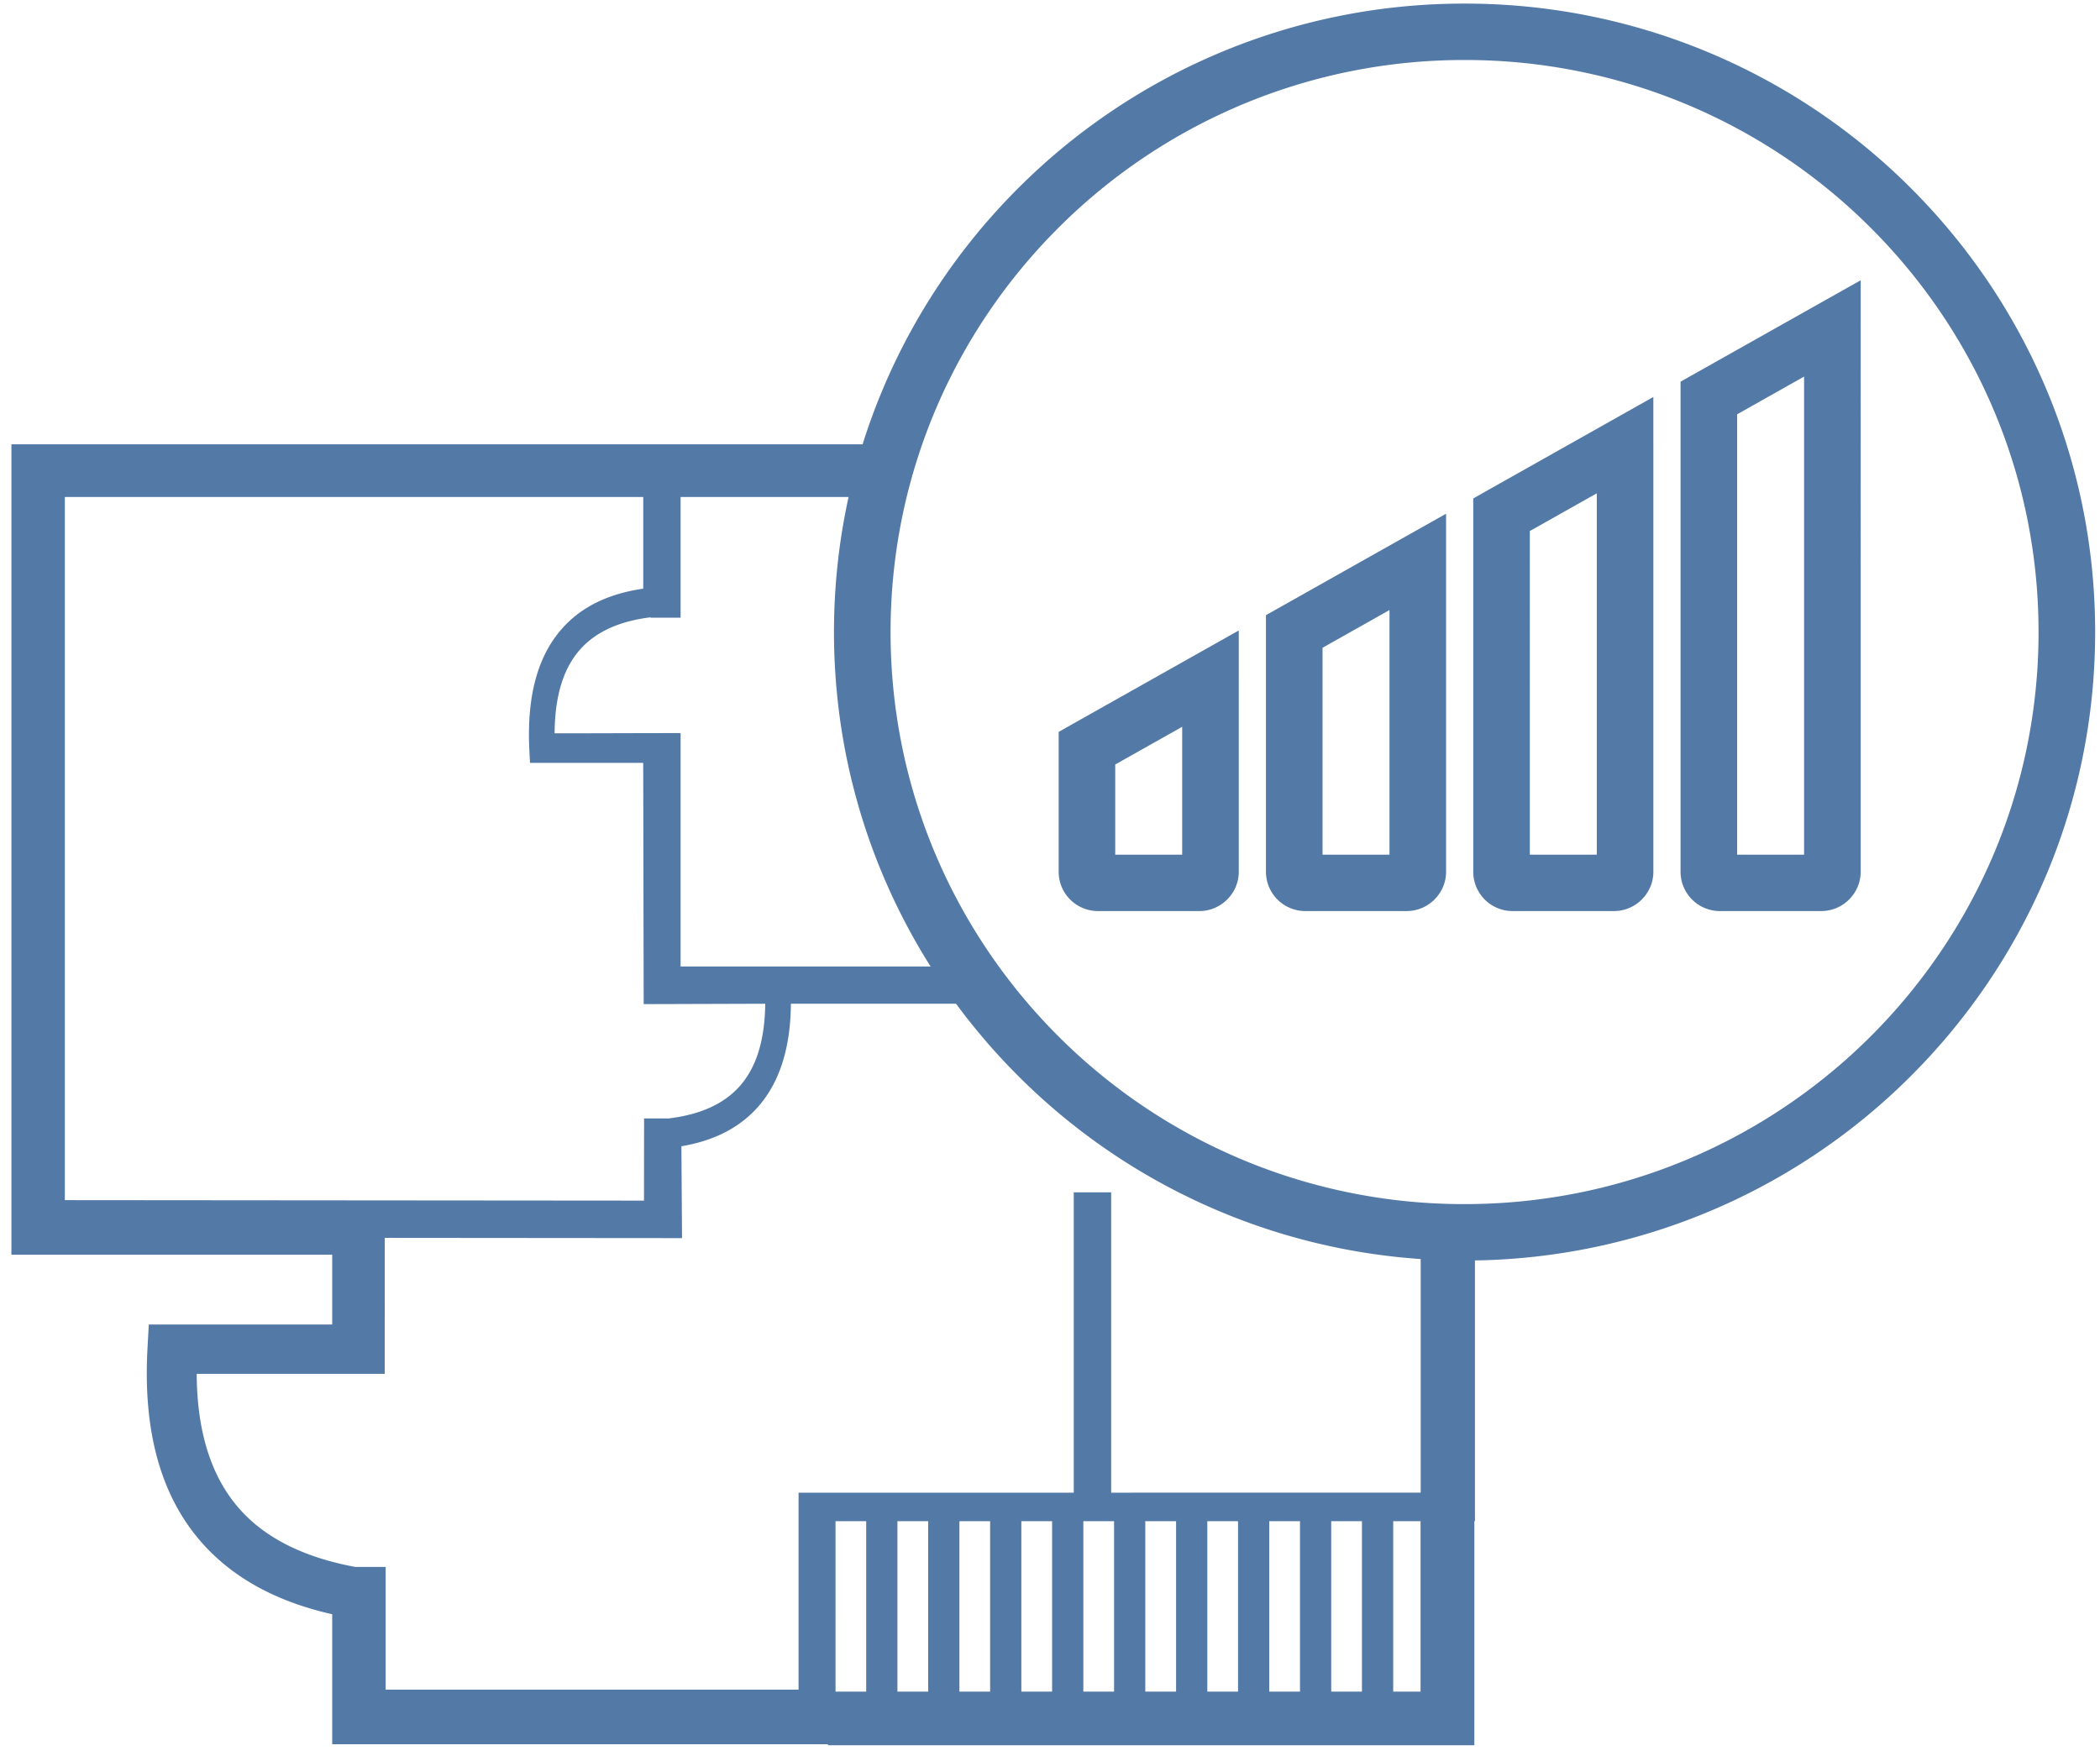 <svg width="110" height="92" xmlns="http://www.w3.org/2000/svg"><g fill="#5379A6" fill-rule="evenodd"><path d="M40.083 52.59c-.02 1.977-.5 3.405-1.373 4.36-.844.925-2.085 1.454-3.65 1.644l.006.006h-1.328l-.005 4.305-30.337-.025V26.039h30.297v4.803c-1.751.254-3.17.905-4.193 2.027-1.28 1.399-1.912 3.483-1.774 6.37l.036.73h5.93l.025 12.641 6.366-.02zm5.5-29.31H.598v42.46h16.803v3.656H7.794l-.068 1.247c-.272 4.911.966 8.453 3.475 10.836 1.6 1.518 3.686 2.53 6.2 3.097v6.813h26.365V79.701h33.492V65.895l-.1.001c-.922 0-1.837-.038-2.741-.112v12.423H58.204V62.47h-1.959v15.738H41.83v10.32h-21.63v-6.43h-1.591c-2.35-.436-4.246-1.273-5.614-2.573-1.731-1.646-2.675-4.116-2.691-7.545h9.848l.003-7.123 15.57.013-.033-4.812c1.637-.278 2.968-.92 3.945-1.988 1.144-1.252 1.772-3.05 1.791-5.48h9.204a33.304 33.304 0 0 1-1.348-1.952H35.65V38.41c-2.198 0-4.391.012-6.599.012.011-2.018.49-3.467 1.373-4.435.847-.926 2.086-1.452 3.652-1.643v.019h1.574v-6.324h9.211c.202-.935.443-1.856.722-2.76z"/><path d="M77.228 90.036v-10.65H74.41v9.245h-1.432v-9.14H71.34v9.14h-1.61v-9.14h-1.635v9.14h-1.61v-9.14h-1.635v9.14h-1.61v-9.14h-1.636v9.14h-1.613v-9.14h-1.635v9.14h-1.61v-9.14h-1.636v9.14H53.5v-9.14h-1.636v9.14h-1.609v-9.14h-1.637v9.14h-1.61v-9.14h-1.636v9.14h-2v2.81h33.855v-1.405M97.976 11.922a30.023 30.023 0 0 0-21.26-8.778 30.023 30.023 0 0 0-21.261 8.778c-5.44 5.423-8.806 12.918-8.806 21.194 0 8.277 3.366 15.77 8.806 21.195a30.022 30.022 0 0 0 21.26 8.777c8.304 0 15.82-3.354 21.261-8.777 5.44-5.425 8.805-12.918 8.805-21.195 0-8.276-3.365-15.77-8.805-21.194M76.716.189a32.986 32.986 0 0 1 23.355 9.645c5.977 5.958 9.675 14.19 9.675 23.282 0 9.09-3.698 17.324-9.675 23.283a32.982 32.982 0 0 1-23.355 9.644 32.978 32.978 0 0 1-23.356-9.644c-5.977-5.959-9.675-14.192-9.675-23.283 0-9.092 3.698-17.324 9.675-23.282A32.983 32.983 0 0 1 76.716.189"/><path d="M75.747 29.44v16.24c0 .56-.232 1.073-.605 1.445l-.005.007c-.376.372-.89.602-1.451.602h-5.314a2.06 2.06 0 0 1-2.06-2.054V32.23l.758-.427 6.47-3.645 2.207-1.242v2.523zm-2.964 15.34V31.962l-3.507 1.976V44.78h3.507zm13.822-21.457V45.68c0 .56-.232 1.073-.604 1.445l-.006.007c-.374.372-.89.602-1.45.602H79.23a2.058 2.058 0 0 1-2.06-2.054V26.115l.757-.428 8.677-4.888v2.524zM83.641 44.78V25.847l-3.507 1.975V44.78h3.507zm13.824-27.573V45.68a2.04 2.04 0 0 1-.606 1.445l-.005.007a2.06 2.06 0 0 1-1.45.602H90.09a2.06 2.06 0 0 1-2.061-2.054V19.998l.758-.428 8.678-4.887v2.524zM94.5 44.78V19.73l-3.507 1.976V44.78H94.5zm-29.612-9.224V45.68a2.04 2.04 0 0 1-.605 1.445l-.006.007c-.374.372-.889.602-1.45.602h-5.313a2.058 2.058 0 0 1-2.06-2.054v-7.333l.757-.428 8.677-4.887v2.524zm-2.964 9.224v-6.701l-3.507 1.975v4.726h3.507z"/></g></svg>